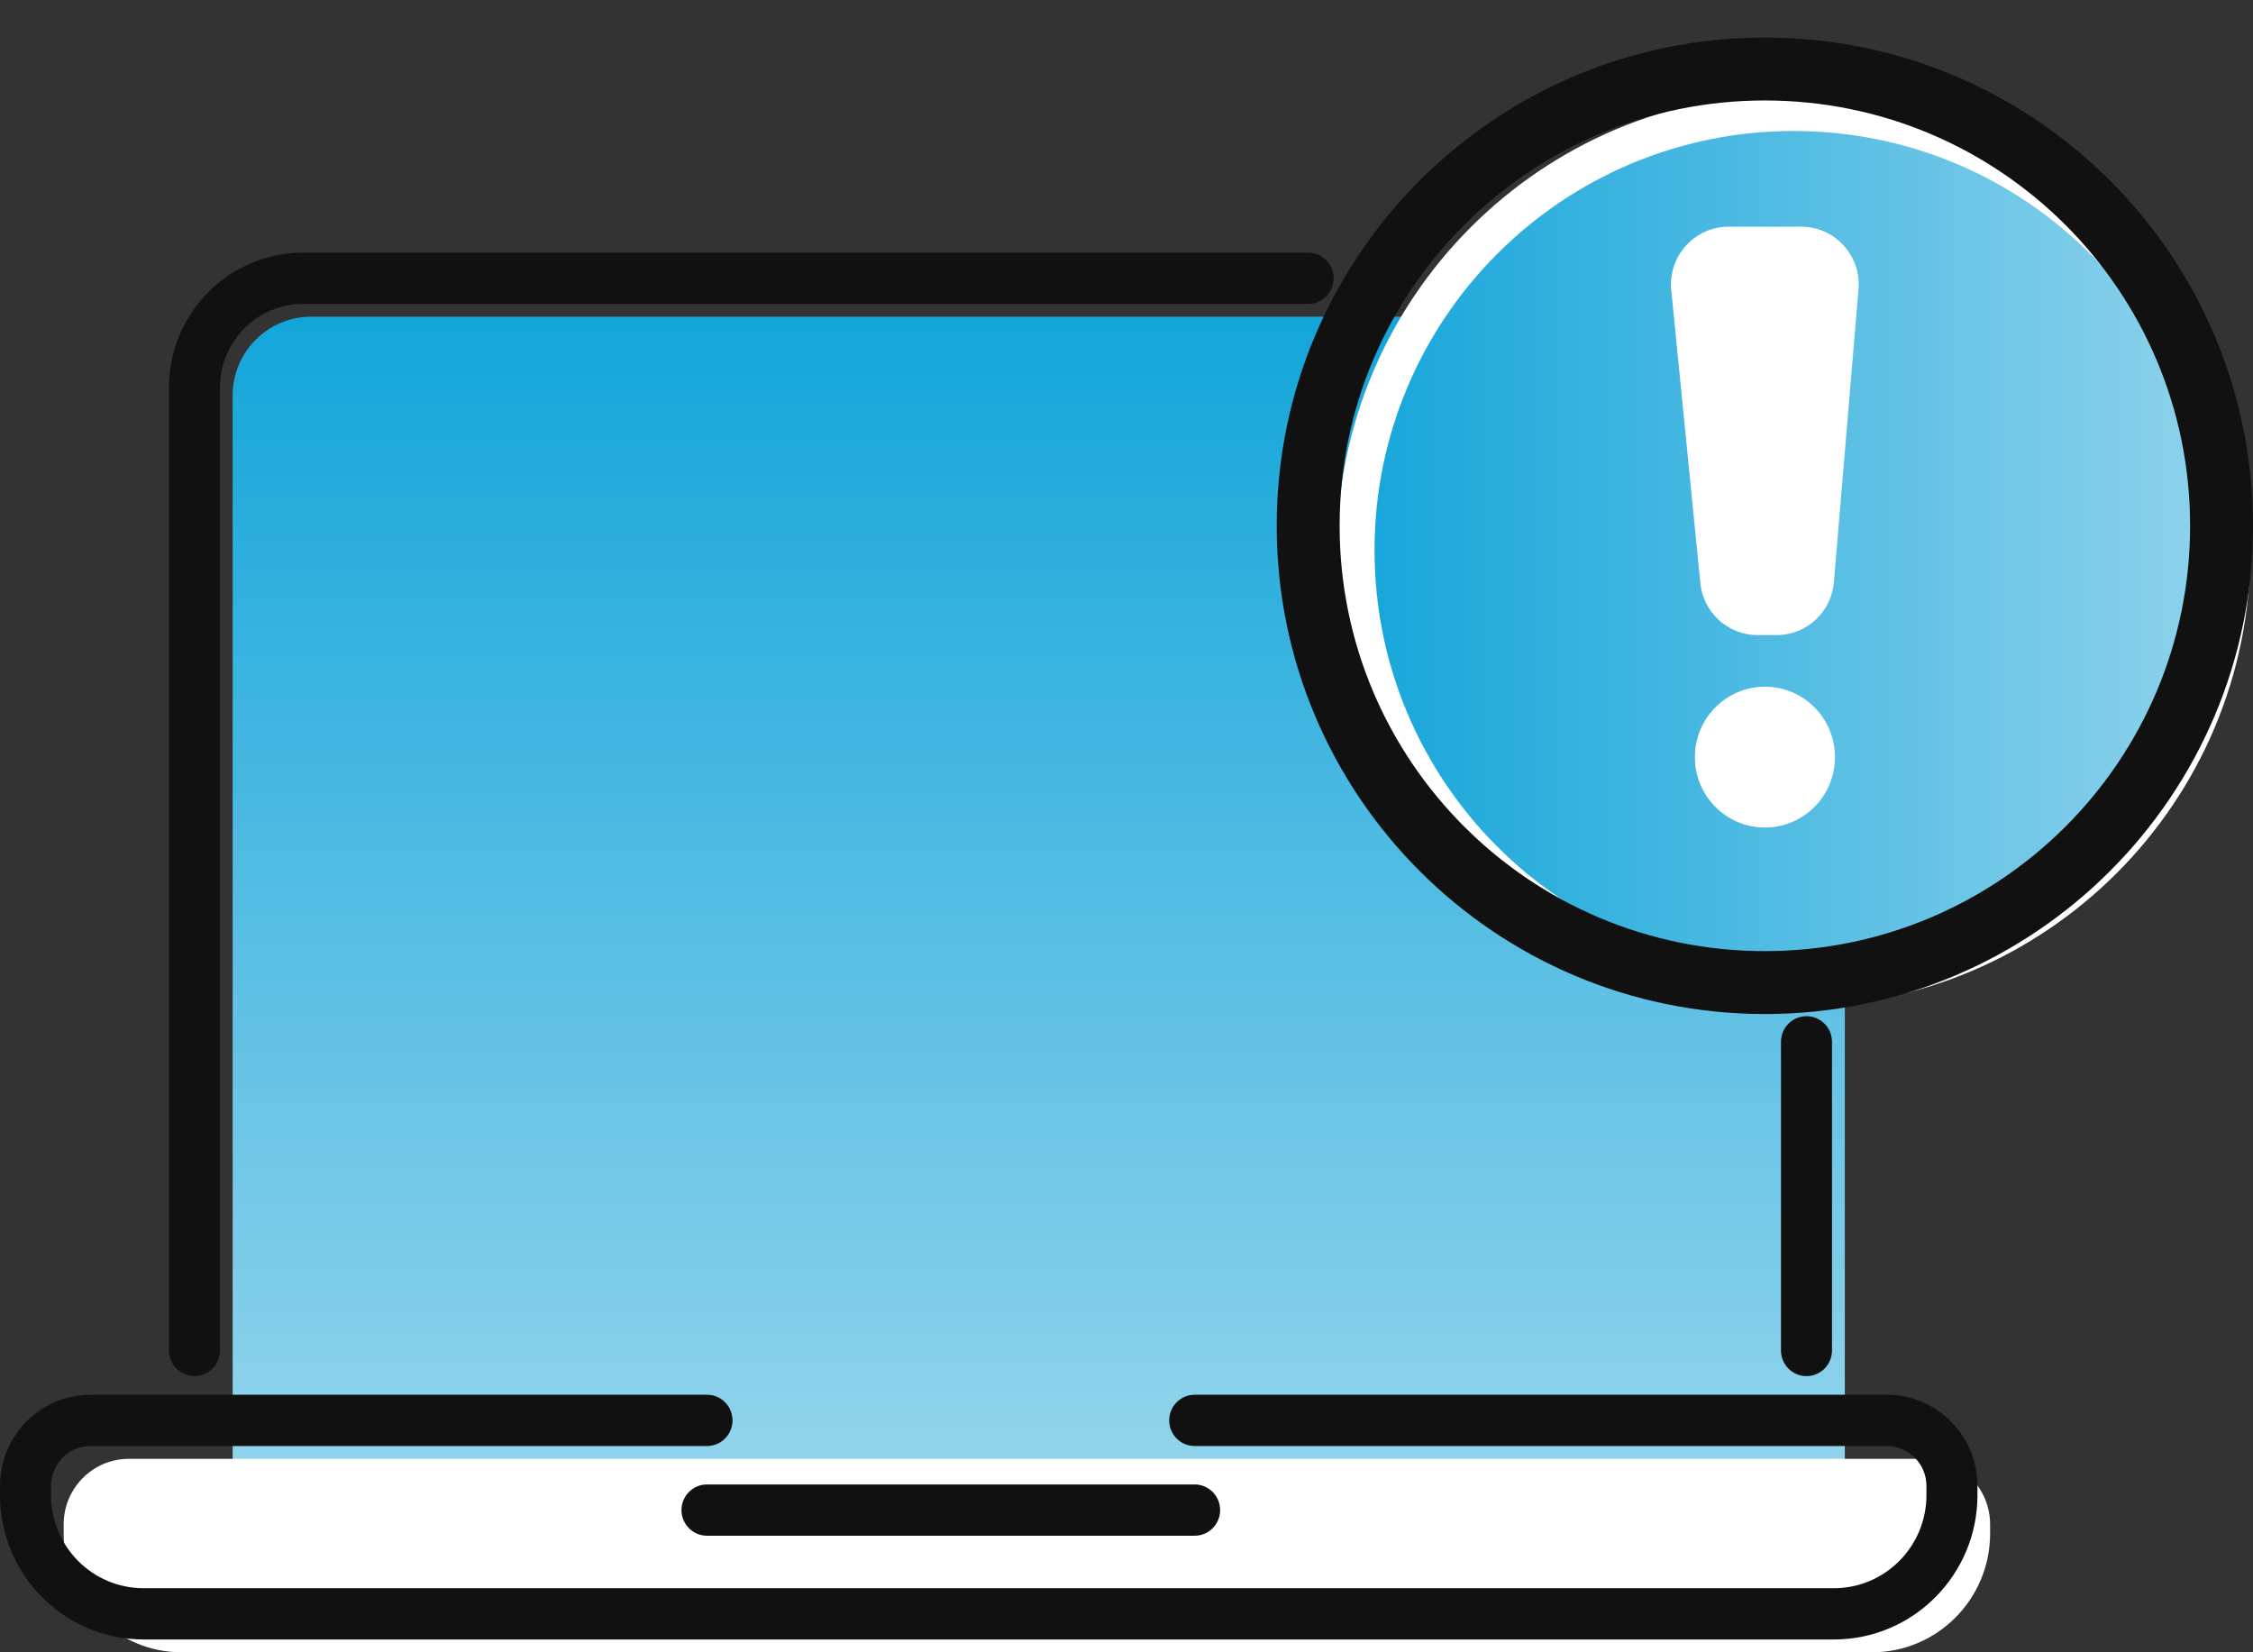 <svg width="120" height="88" viewBox="0 0 120 88" fill="none" xmlns="http://www.w3.org/2000/svg">
<rect x="0" y="0" width="120" height="88" fill="#333333" stroke="none"/>
<g clip-path="url(#clip0_327_5826)">
<path d="M16.568 16.868H94.081C96.387 16.868 98.26 18.75 98.26 21.069V78.419H12.391V21.068C12.391 18.75 14.262 16.867 16.569 16.867L16.568 16.868Z" fill="url(#paint0_linear_327_5826)"/>
<path d="M6.861 77.696H102.527C104.443 77.696 105.998 79.26 105.998 81.186V81.674C105.998 85.166 103.178 88 99.706 88H9.682C6.21 88 3.391 85.165 3.391 81.674V81.186C3.391 79.26 4.946 77.696 6.861 77.696Z" fill="white"/>
<path d="M94.859 71.925V55.486C94.859 54.733 95.468 54.121 96.217 54.121C96.967 54.121 97.576 54.733 97.576 55.486V71.925C97.576 72.679 96.967 73.291 96.217 73.291C95.468 73.291 94.859 72.679 94.859 71.925Z" fill="#111111"/>
<path d="M94.867 43.373V20.643C94.867 18.181 92.882 16.186 90.433 16.186H83.264C82.514 16.186 81.906 15.574 81.906 14.82C81.906 14.066 82.514 13.455 83.264 13.455H90.433C94.382 13.455 97.582 16.673 97.582 20.643V43.373C97.582 44.126 96.975 44.738 96.225 44.738C95.475 44.738 94.867 44.126 94.867 43.373Z" fill="#111111"/>
<path d="M9 71.925V20.643C9 16.673 12.201 13.455 16.149 13.455H69.675L69.814 13.462C70.499 13.532 71.033 14.114 71.033 14.82C71.033 15.527 70.499 16.109 69.814 16.179L69.675 16.186H16.149C13.701 16.186 11.716 18.181 11.716 20.643V71.925C11.716 72.679 11.108 73.29 10.358 73.29C9.608 73.29 9 72.679 9 71.925Z" fill="#111111"/>
<path d="M0 79.627V79.138C0 76.457 2.162 74.283 4.829 74.283H37.657L37.797 74.29C38.481 74.36 39.015 74.942 39.015 75.649C39.015 76.355 38.481 76.937 37.797 77.007L37.657 77.014H4.829C3.662 77.014 2.716 77.965 2.716 79.138V79.627C2.716 82.366 4.925 84.587 7.65 84.587H97.674C100.398 84.587 102.607 82.366 102.607 79.627V79.138C102.607 77.965 101.661 77.014 100.495 77.014H63.632C62.882 77.014 62.274 76.403 62.274 75.649C62.274 74.895 62.882 74.283 63.632 74.283H100.495C103.161 74.283 105.324 76.457 105.324 79.138V79.627C105.324 83.874 101.898 87.317 97.674 87.317H7.65C3.425 87.317 0 83.874 0 79.627Z" fill="#111111"/>
<path d="M63.63 79.061L63.769 79.067C64.453 79.138 64.987 79.719 64.987 80.426C64.987 81.133 64.453 81.714 63.769 81.784L63.63 81.791H37.655C36.905 81.791 36.297 81.18 36.297 80.426C36.297 79.672 36.905 79.061 37.655 79.061H63.63Z" fill="#111111"/>
<path d="M95.536 5.977C108.418 5.977 118.861 16.421 118.861 29.305C118.861 42.188 108.418 52.632 95.536 52.632C82.654 52.632 72.211 42.188 72.211 29.305C72.211 16.421 82.654 5.977 95.536 5.977Z" fill="url(#paint1_linear_327_5826)" stroke="white" stroke-width="2"/>
<path d="M116.65 28.003C116.65 15.493 106.509 5.351 94 5.351C81.491 5.351 71.351 15.493 71.351 28.003C71.351 40.514 81.491 50.656 94 50.656C106.509 50.656 116.65 40.514 116.65 28.003ZM120.001 28.003C120.001 42.365 108.36 54.007 94 54.007C79.641 54.007 68 42.364 68 28.003C68 13.642 79.641 2 94 2C108.36 2 120 13.642 120.001 28.003Z" fill="#111111"/>
<path d="M94.004 44.074C96.064 44.074 97.734 42.395 97.734 40.324C97.734 38.252 96.064 36.573 94.004 36.573C91.944 36.573 90.273 38.252 90.273 40.324C90.273 42.395 91.944 44.074 94.004 44.074Z" fill="white"/>
<path d="M94.627 33.824H93.611C92.005 33.824 90.673 32.578 90.556 30.968L89.008 15.377C88.879 13.593 90.284 12.074 92.063 12.074H95.937C97.703 12.074 99.103 13.57 98.994 15.342L97.684 30.934C97.585 32.558 96.245 33.824 94.627 33.824Z" fill="white"/>
</g>
<defs>
<linearGradient id="paint0_linear_327_5826" x1="55.325" y1="16.867" x2="55.325" y2="78.419" gradientUnits="userSpaceOnUse">
<stop stop-color="#13A5DA"/>
<stop offset="1" stop-color="#93D4EC"/>
</linearGradient>
<linearGradient id="paint1_linear_327_5826" x1="71.234" y1="29.196" x2="119.772" y2="29.196" gradientUnits="userSpaceOnUse">
<stop stop-color="#13A5DA"/>
<stop offset="1" stop-color="#93D4EC"/>
</linearGradient>
<clipPath id="clip0_327_5826">
<rect width="120" height="88" fill="white"/>
</clipPath>
</defs>
</svg>
